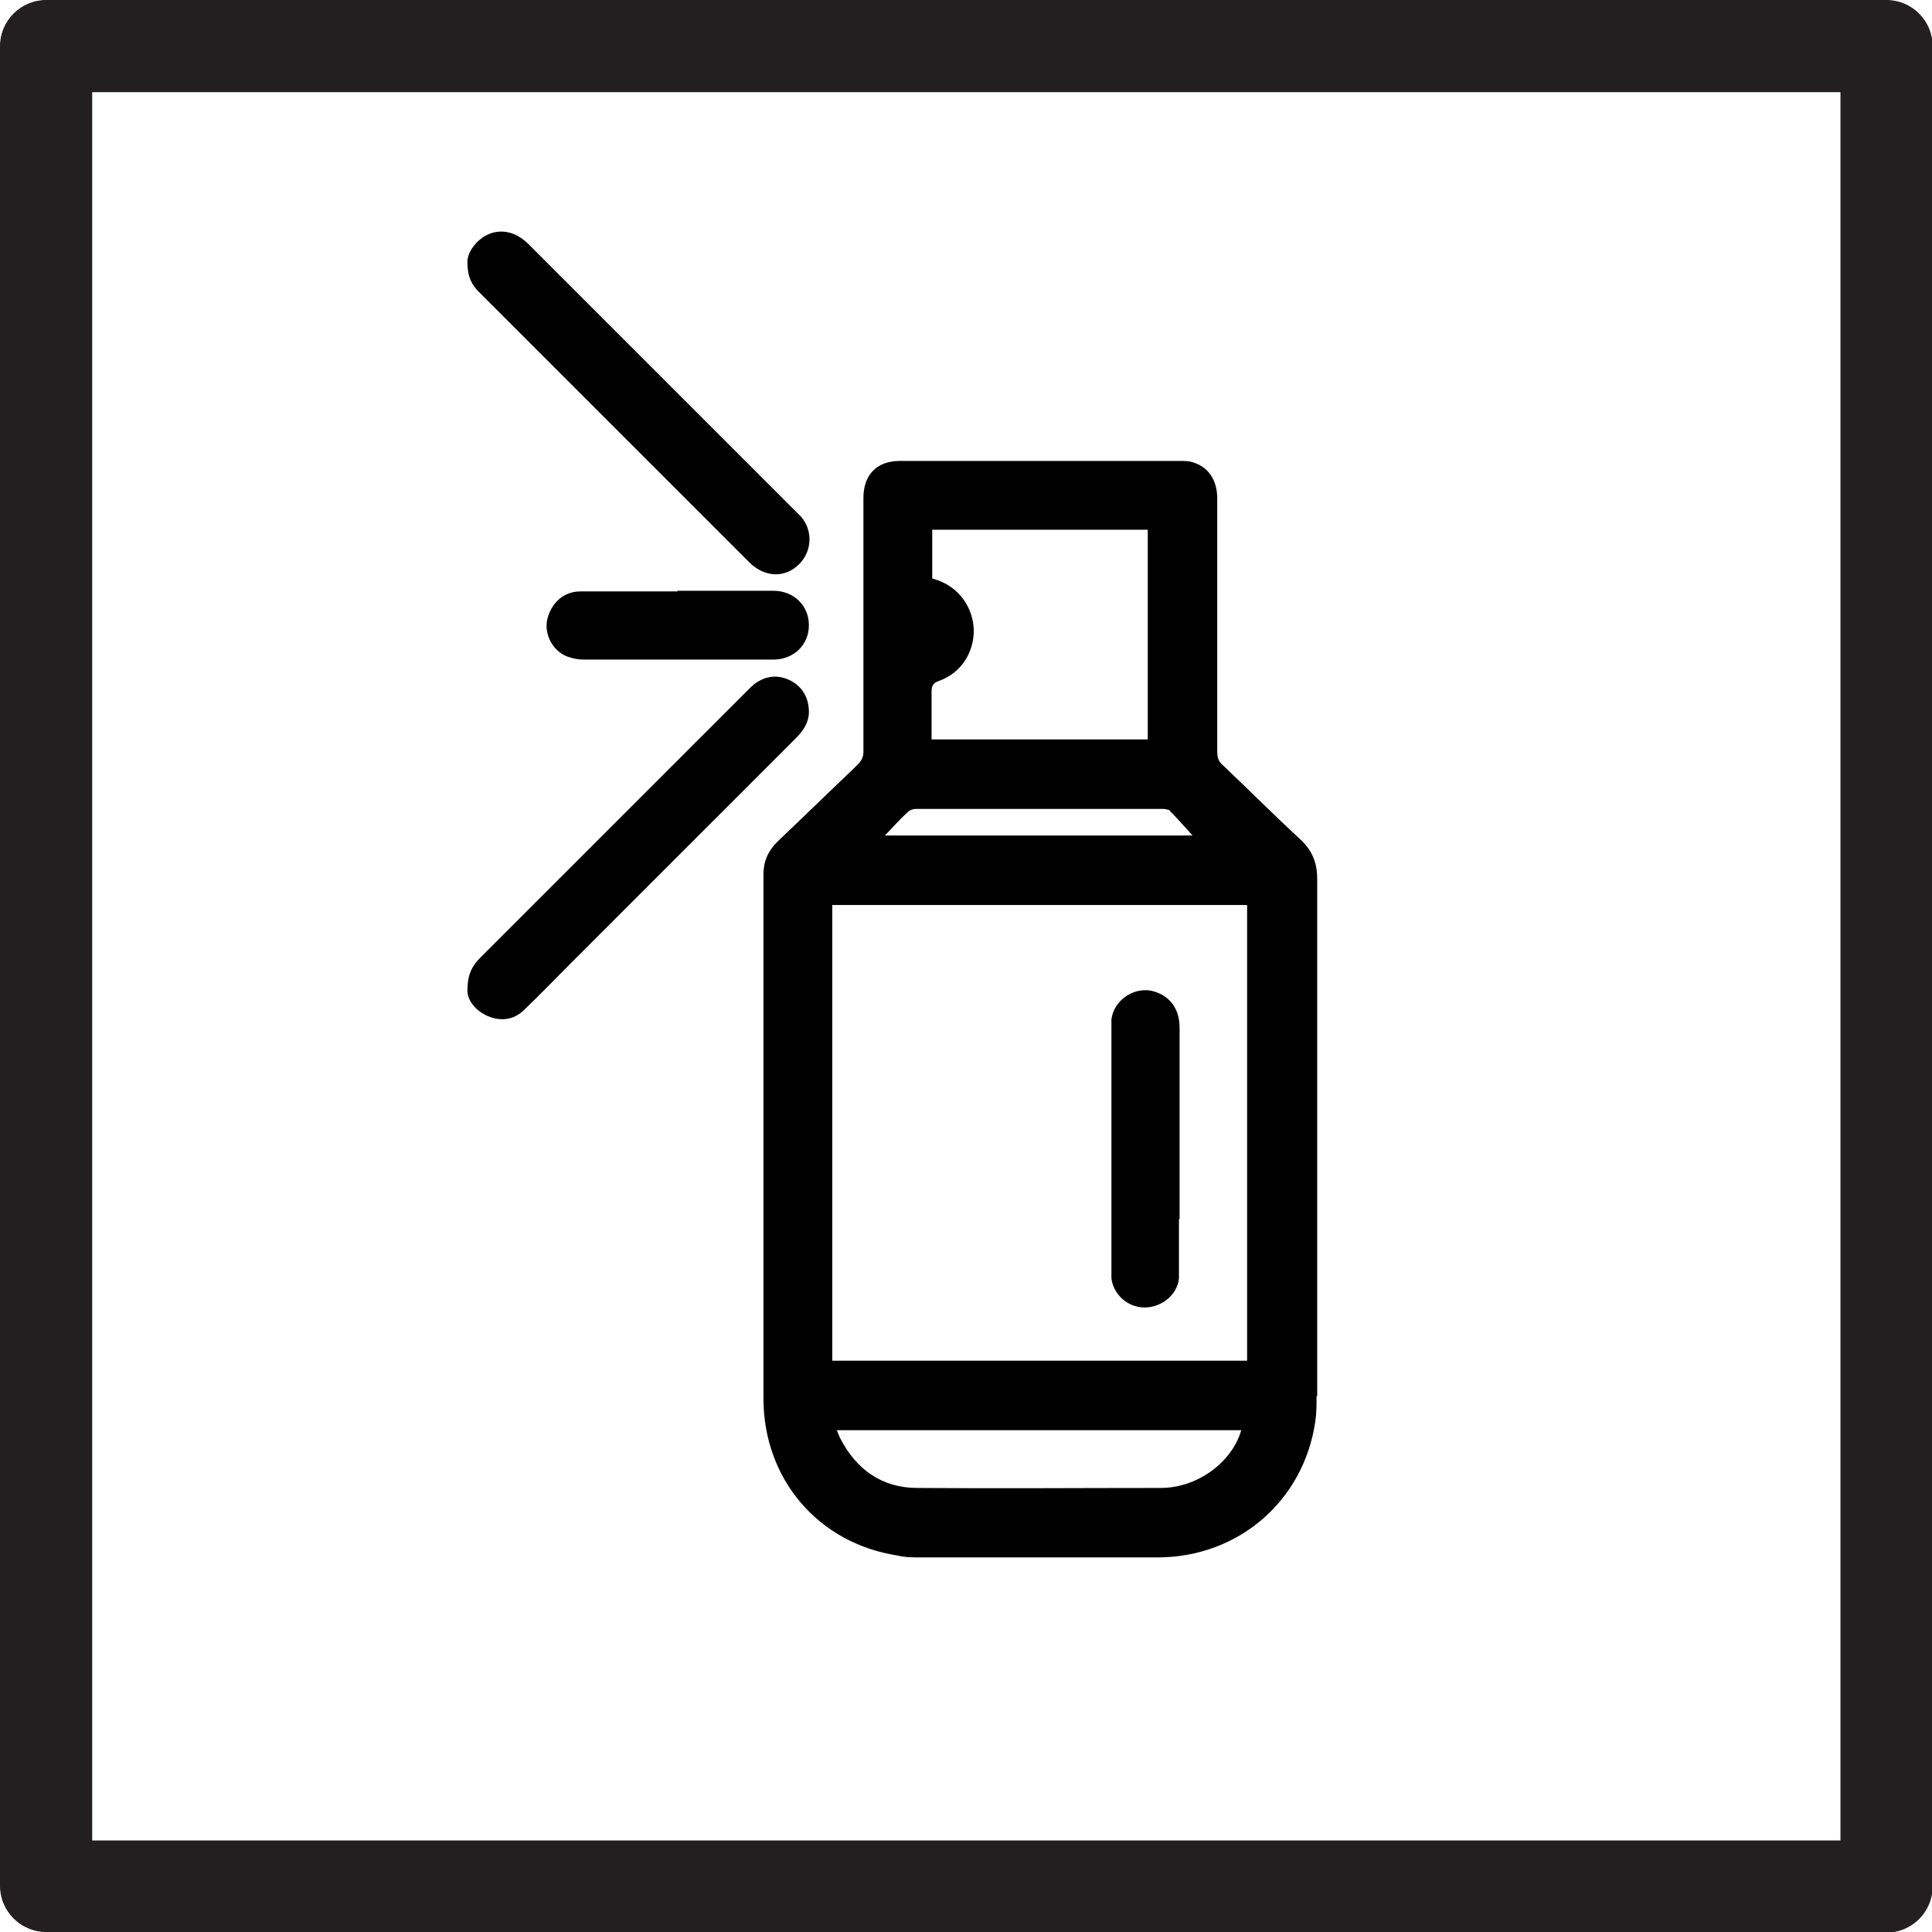 <?xml version="1.0" encoding="UTF-8"?>
<svg id="Layer_1" data-name="Layer 1" xmlns="http://www.w3.org/2000/svg" viewBox="0 0 29.76 29.76">
  <defs>
    <style>
      .cls-1 {
        fill: #231f20;
      }
    </style>
  </defs>
  <path class="cls-1" d="M29.06,29.76H.71c-.39,0-.71-.32-.71-.71V.71C0,.32,.32,0,.71,0H29.06c.39,0,.71,.32,.71,.71V29.06c0,.39-.32,.71-.71,.71ZM1.42,28.35H28.35V1.42H1.42V28.35Z"/>
  <g id="JeI5Um">
    <g>
      <path d="M20.28,21.5c0,.14,0,.27-.02,.4-.18,1.22-1.18,2.08-2.41,2.09-1.22,0-2.44,0-3.67,0-.12,0-.24,0-.36-.03-1.22-.19-2.06-1.18-2.06-2.42,0-3.41,0-4.66,0-8.07,0-.2,.07-.36,.21-.5,.41-.39,.82-.79,1.24-1.19,.06-.06,.09-.12,.09-.2,0-1.3,0-2.61,0-3.91,0-.36,.21-.57,.56-.57,1.44,0,2.88,0,4.32,0,.06,0,.13,0,.19,.02,.24,.07,.38,.27,.38,.56,0,1.3,0,2.61,0,3.91,0,.09,.03,.15,.09,.2,.4,.38,.79,.77,1.2,1.15,.18,.17,.25,.36,.25,.6,0,1.72,0,3.44,0,5.17,0,1.65,0,1.14,0,2.8Zm-7.46-.54h6.39c0-3.06,0-3.95,0-7.02h-6.39c0,3.06,0,3.95,0,7.02Zm4.86-12.8h-3.32v.75s.06,.02,.09,.03c.33,.12,.54,.42,.55,.77,0,.35-.2,.66-.54,.78-.09,.03-.11,.08-.11,.16,0,.24,0,.49,0,.74h3.33v-3.23Zm-4.74,13.99c.25,.49,.65,.77,1.19,.77,1.25,.01,2.5,0,3.75,0,.57,0,1.1-.4,1.24-.89h-6.23s.03,.08,.05,.12Zm5.08-9.67s-.07-.02-.1-.02c-1.27,0-2.54,0-3.81,0-.05,0-.1,.02-.14,.06-.12,.11-.23,.24-.34,.35h4.74c-.11-.12-.23-.26-.36-.39Z"/>
      <path d="M7.2,15.26c0,.14,.11,.3,.31,.39,.21,.09,.42,.06,.58-.11,.24-.23,.47-.47,.7-.7,1.16-1.16,2.31-2.31,3.47-3.47,.11-.11,.2-.24,.2-.4,0-.21-.09-.38-.27-.48-.19-.1-.38-.09-.56,.04-.04,.03-.07,.06-.11,.1-1.37,1.37-2.75,2.75-4.12,4.12-.12,.12-.2,.25-.2,.51Z"/>
      <path d="M7.2,4.04c0,.23,.07,.35,.18,.46,.54,.54,1.08,1.08,1.63,1.63,.84,.84,1.68,1.68,2.53,2.53,.24,.24,.56,.25,.78,.02,.19-.2,.2-.51,.02-.72-.02-.02-.04-.04-.06-.06-1.38-1.38-2.76-2.76-4.14-4.14-.22-.22-.49-.25-.71-.1-.15,.11-.23,.26-.23,.37Z"/>
      <path d="M10.44,9.11c-.5,0-1,0-1.5,0-.26,0-.45,.18-.51,.43-.05,.23,.08,.48,.3,.57,.08,.03,.17,.05,.25,.05,.98,0,1.95,0,2.93,0,.32,0,.55-.23,.55-.53,0-.3-.23-.53-.55-.53-.49,0-.98,0-1.48,0h0Z"/>
      <path d="M18.17,18.78c0-.98,0-1.97,0-2.95,0-.31-.17-.51-.44-.57-.28-.05-.57,.15-.61,.44,0,.06,0,.11,0,.17,0,1.92,0,1.68,0,3.61,0,.07,0,.14,0,.21,.03,.25,.25,.45,.51,.45,.26,0,.5-.19,.53-.44,0-.06,0-.12,0-.18,0-.97,0,.23,0-.74Z"/>
    </g>
  </g>
</svg>